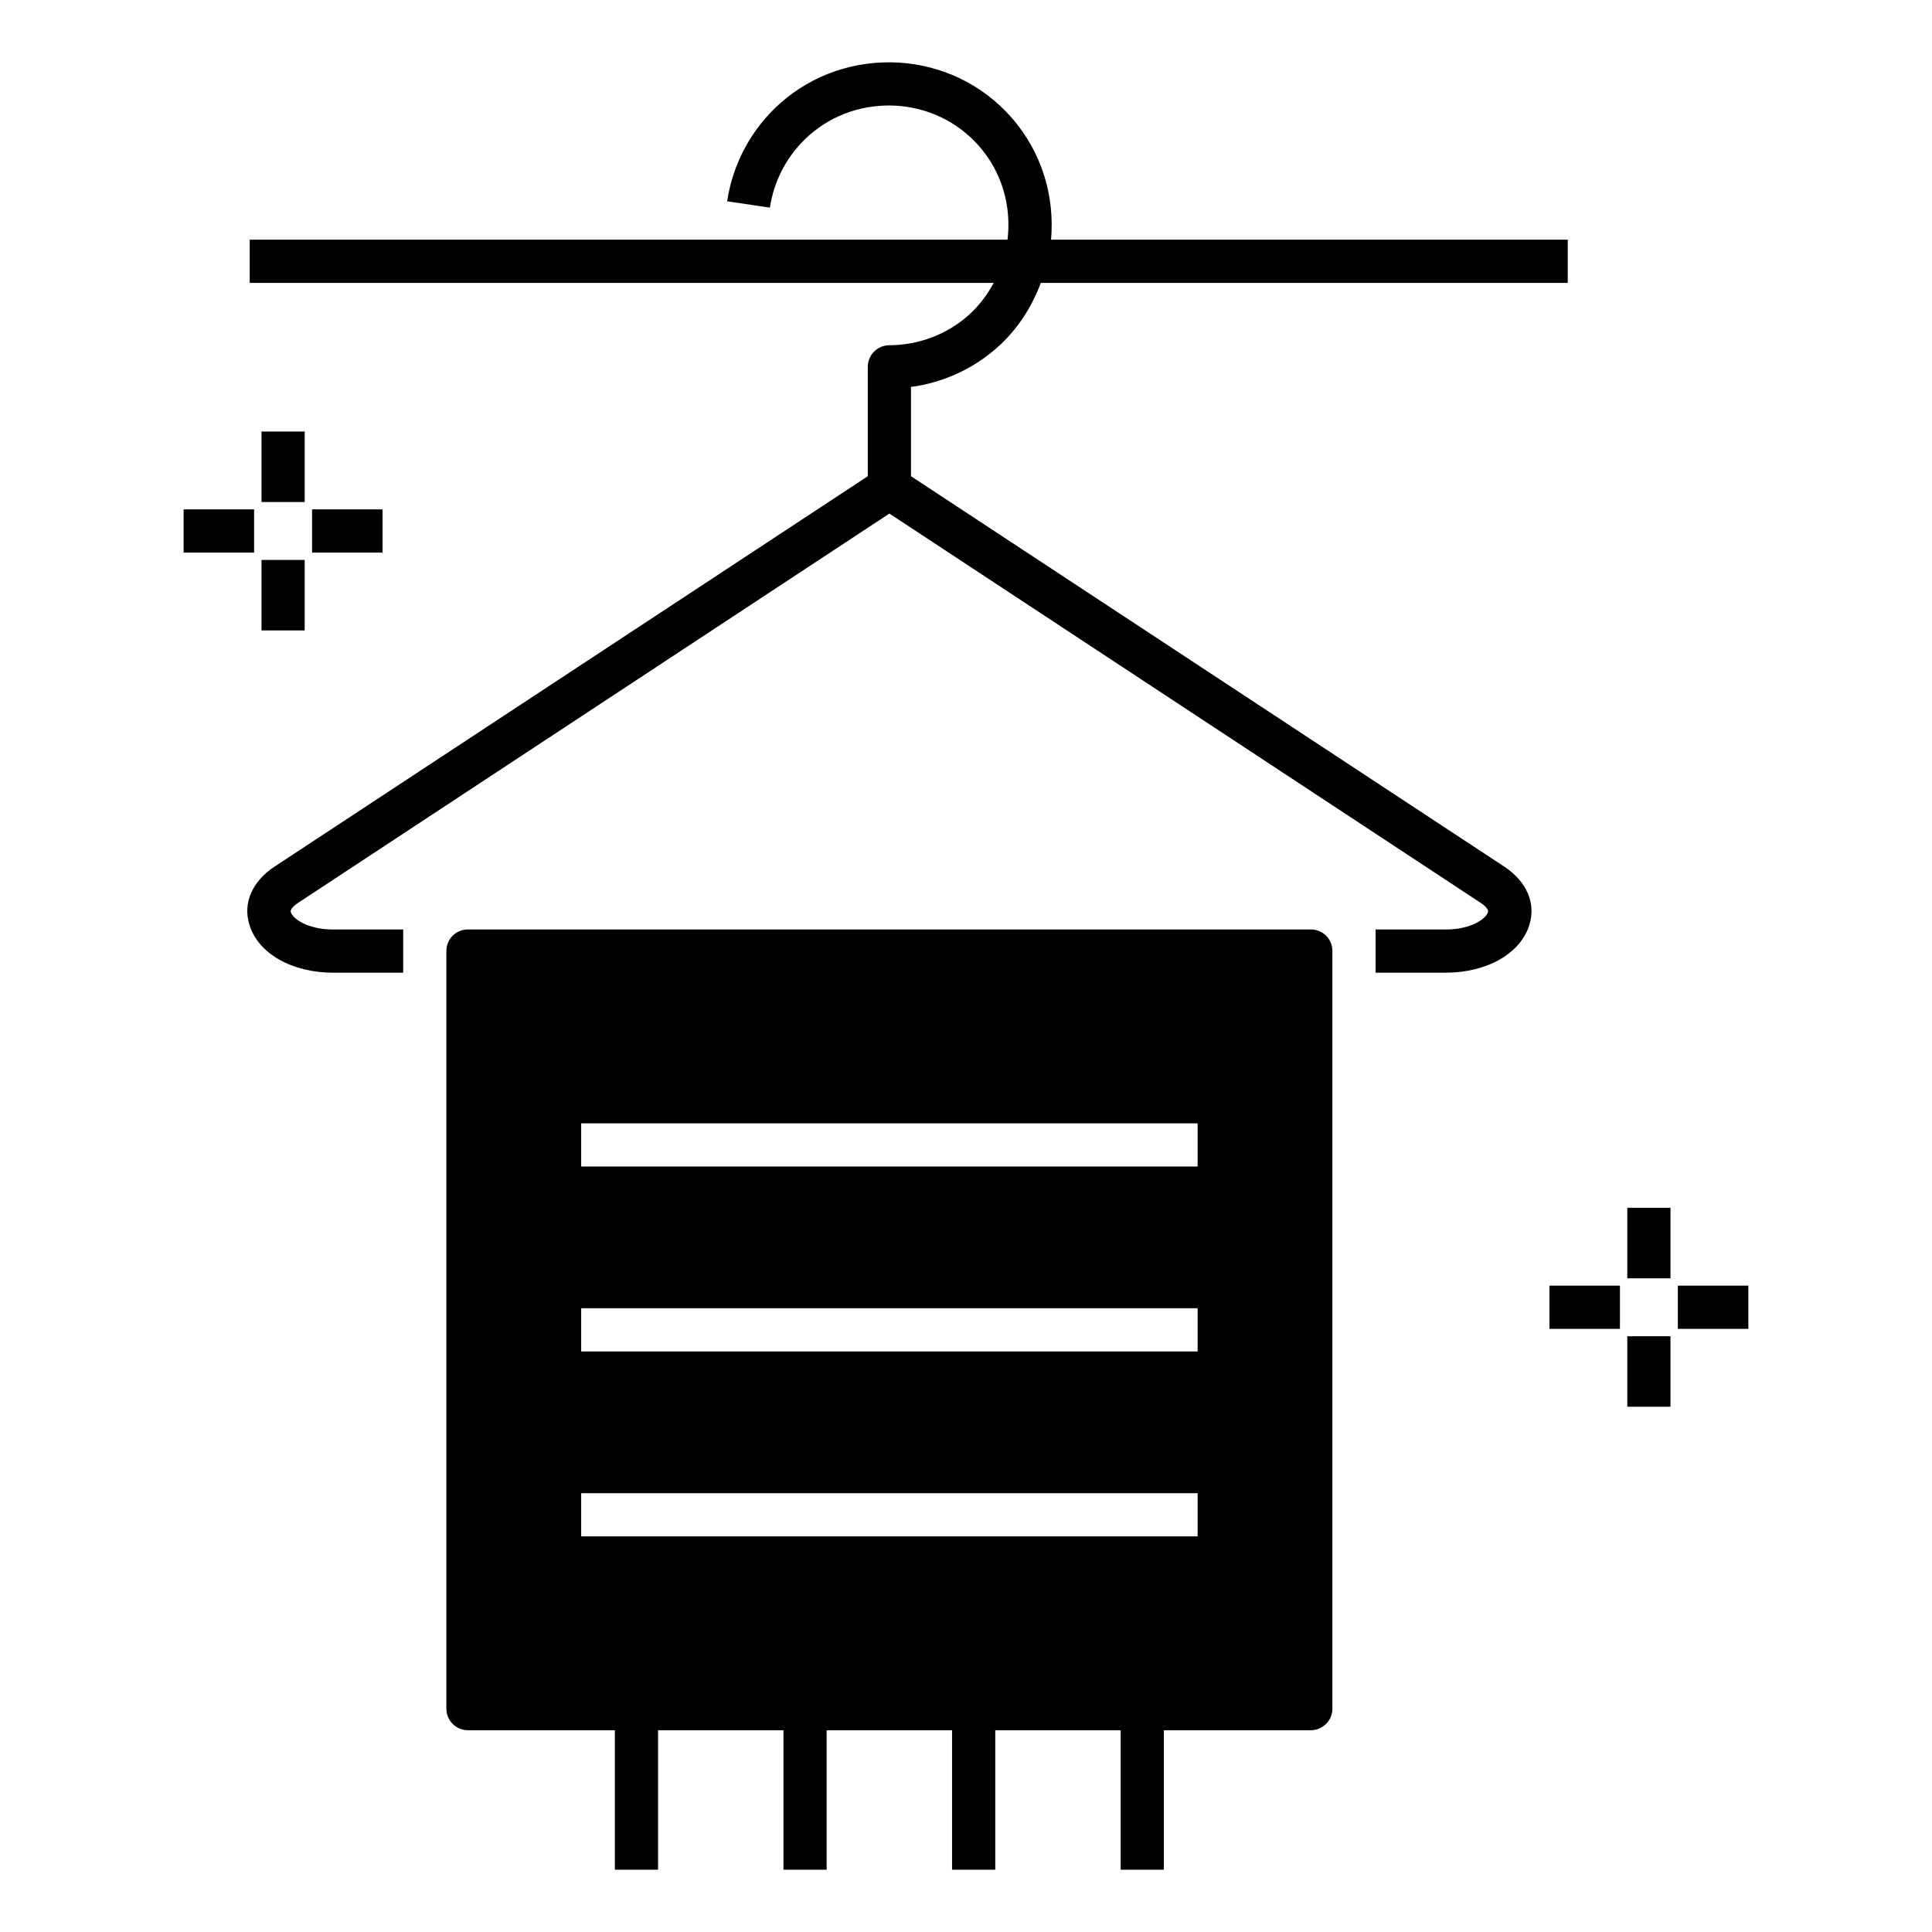 <?xml version="1.0" encoding="UTF-8"?>
<!-- Uploaded to: ICON Repo, www.svgrepo.com, Generator: ICON Repo Mixer Tools -->
<svg fill="#000000" width="800px" height="800px" version="1.1" viewBox="144 144 512 512" xmlns="http://www.w3.org/2000/svg">
 <g>
  <path d="m542.67 373.68-157.25-103.48v-23.652c8.461-1.141 16.398-4.734 22.805-10.406 5.453-4.828 9.203-10.789 11.602-17.176h139.64v-11.449h-136.93c1.008-11.438-2.398-23.234-10.594-32.488-7.621-8.609-18.199-13.738-29.793-14.445-11.512-0.648-22.715 3.109-31.324 10.727-7.606 6.731-12.621 15.977-14.121 26.031l11.324 1.684c1.102-7.394 4.793-14.195 10.387-19.145 6.324-5.59 14.539-8.348 23.043-7.871 8.535 0.523 16.316 4.285 21.914 10.609 6.266 7.078 8.68 16.176 7.633 24.898h-200.83v11.449h197.17c-1.715 3.141-3.879 6.094-6.711 8.602-5.742 5.086-13.184 7.894-20.957 7.926-3.152 0.008-5.707 2.57-5.707 5.727v28.984l-157.25 103.48c-5.879 3.894-8.398 9.617-6.641 15.344 2.289 7.633 11.223 12.746 22.215 12.746h18.551v-11.449h-18.551c-6.945 0-10.762-2.977-11.223-4.578-0.305-0.992 1.602-2.289 1.984-2.519 14.98-9.863 141.64-93.258 156.64-103.13l156.64 103.13c0.383 0.23 2.289 1.527 1.984 2.519-0.457 1.602-4.273 4.578-11.223 4.578h-18.547v11.449h18.551c10.992 0 19.922-5.113 22.215-12.746 1.754-5.727-0.766-11.449-6.644-15.344z"/>
  <path d="m491.38 390.32h-223.36c-3.207 0-5.727 2.519-5.727 5.727v200.76c0 3.129 2.519 5.727 5.727 5.727h38.922v36.965h11.449v-36.965h33.234v36.965h11.449v-36.965h33.234v36.965h11.449v-36.965h33.234v36.965h11.449v-36.965l38.934-0.004c3.207 0 5.727-2.594 5.727-5.727v-200.76c0-3.207-2.519-5.727-5.727-5.727zm-30 160.84h-163.36v-11.449h163.36zm0-49.008h-163.36v-11.449h163.36zm0-49.008h-163.36v-11.449h163.36z"/>
  <path d="m226.7 278.99h18.68v11.449h-18.68z"/>
  <path d="m192.66 278.99h18.68v11.449h-18.68z"/>
  <path d="m213.3 258.36h11.449v18.68h-11.449z"/>
  <path d="m213.3 292.39h11.449v18.68h-11.449z"/>
  <path d="m588.65 484.71h18.68v11.449h-18.68z"/>
  <path d="m554.62 484.71h18.684v11.449h-18.684z"/>
  <path d="m575.25 464.08h11.449v18.688h-11.449z"/>
  <path d="m575.25 498.12h11.449v18.68h-11.449z"/>
 </g>
</svg>